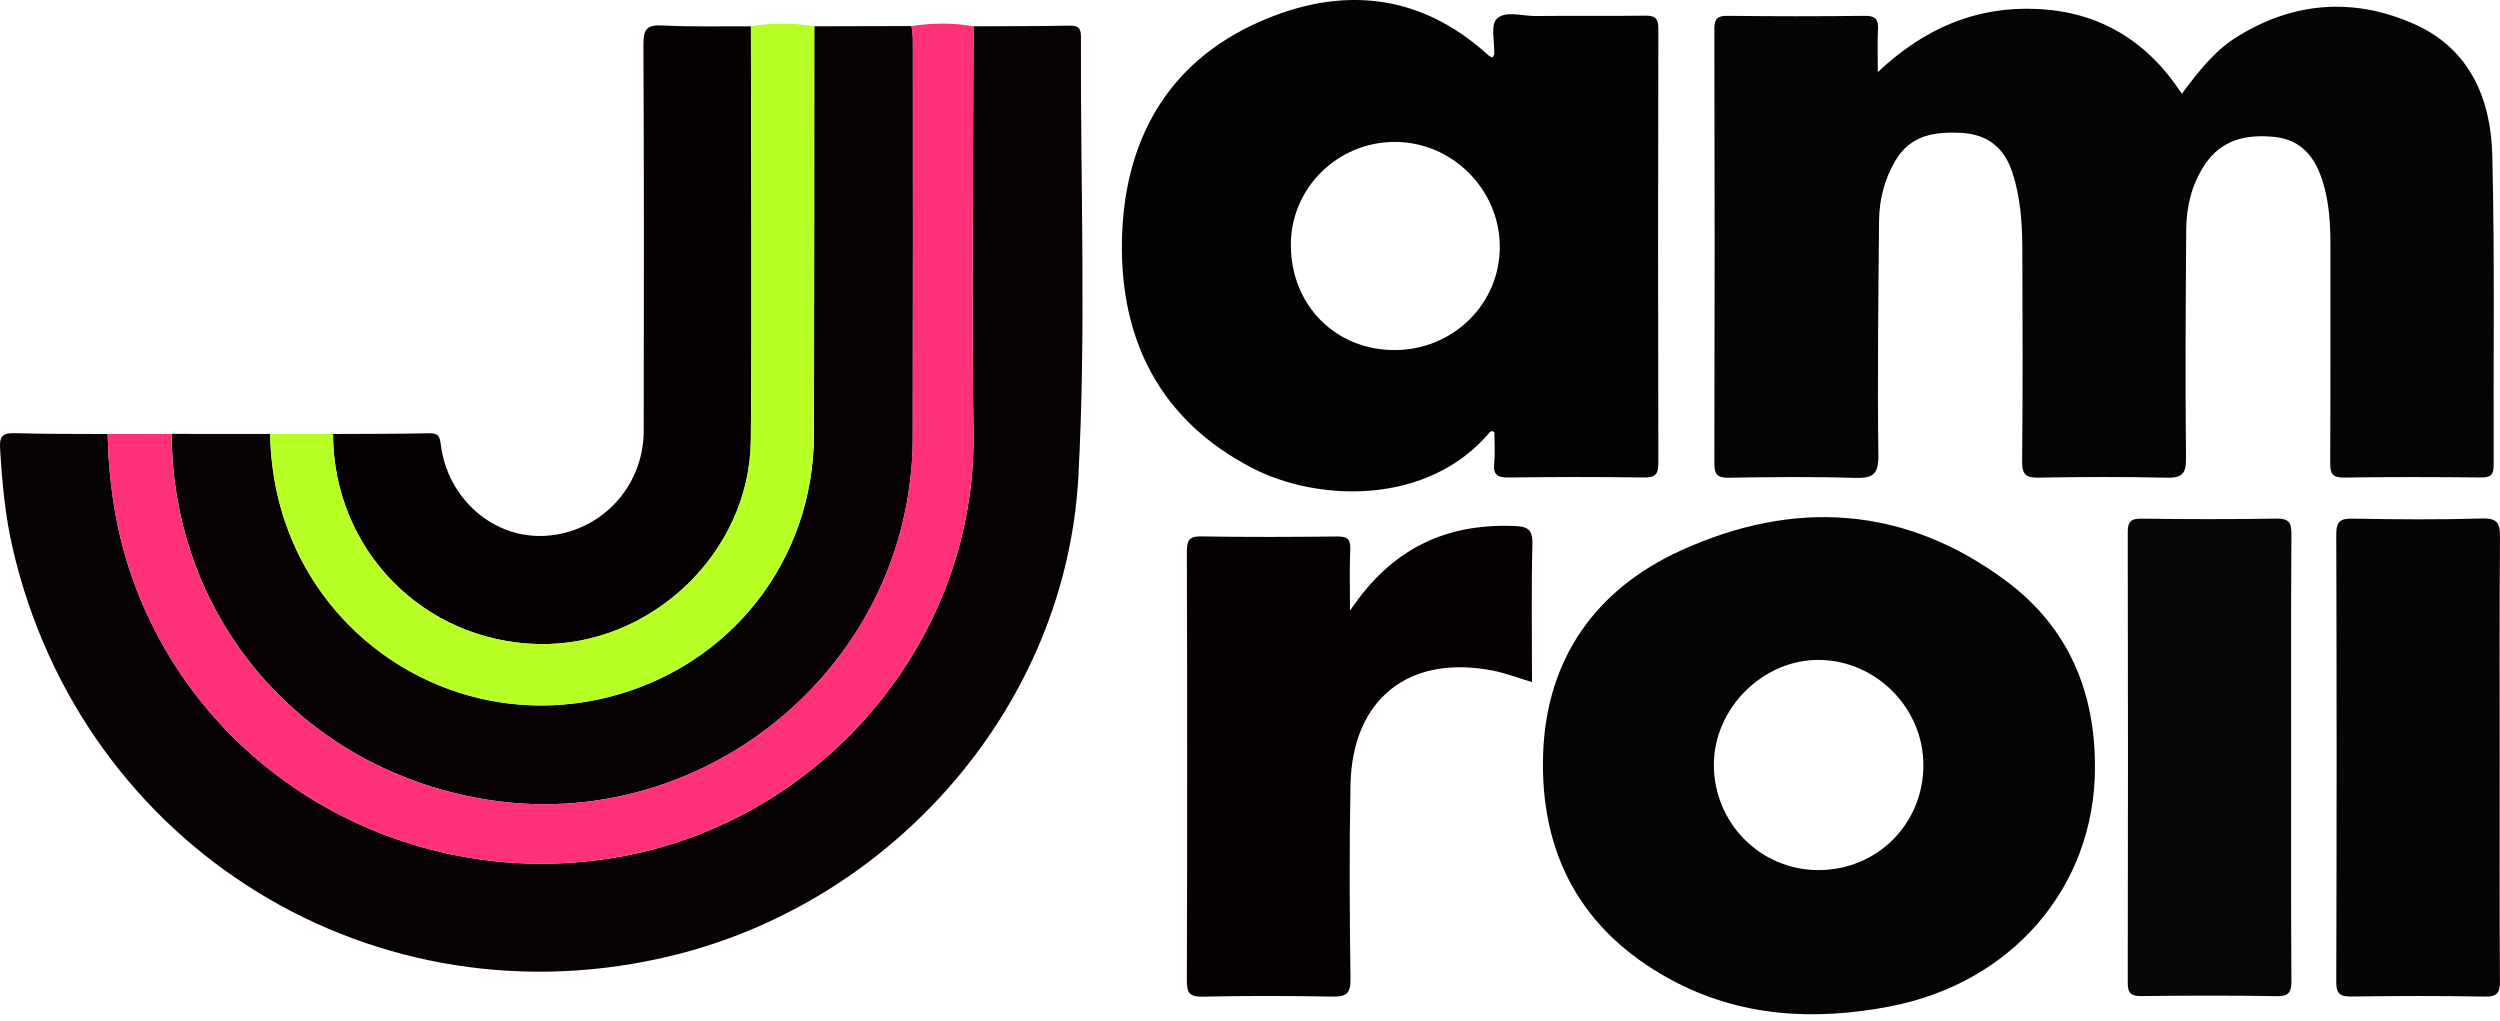 <svg width="164" height="67" viewBox="0 0 164 67" fill="none" xmlns="http://www.w3.org/2000/svg">
<g clip-path="url(#clip0_33_813)">
<path d="M123.185 4.728C126.282 1.811 129.694 0.398 133.674 0.59C137.739 0.787 140.862 2.68 143.129 6.15C144.216 4.699 145.253 3.354 146.706 2.442C150.485 0.073 154.506 -0.184 158.489 1.631C162.018 3.24 163.401 6.504 163.493 10.145C163.663 16.93 163.554 23.721 163.585 30.509C163.588 31.152 163.382 31.329 162.756 31.322C159.766 31.293 156.773 31.281 153.781 31.329C152.992 31.341 152.856 31.06 152.861 30.354C152.89 25.667 152.871 20.978 152.878 16.292C152.88 14.792 152.817 13.3 152.356 11.863C151.856 10.307 150.978 9.155 149.177 8.98C147.32 8.798 145.716 9.167 144.624 10.817C143.775 12.098 143.428 13.55 143.416 15.059C143.377 20.071 143.352 25.08 143.401 30.091C143.411 31.137 143.083 31.361 142.105 31.336C139.317 31.273 136.526 31.283 133.737 31.334C132.902 31.349 132.645 31.135 132.652 30.273C132.696 25.626 132.686 20.978 132.664 16.333C132.657 14.639 132.548 12.95 132.012 11.317C131.47 9.671 130.378 8.805 128.633 8.715C126.891 8.628 125.313 8.873 124.335 10.54C123.627 11.749 123.282 13.076 123.267 14.465C123.219 19.595 123.156 24.728 123.221 29.858C123.238 31.152 122.838 31.385 121.666 31.349C118.918 31.264 116.169 31.295 113.422 31.339C112.674 31.351 112.46 31.14 112.463 30.392C112.485 20.896 112.485 11.399 112.463 1.903C112.463 1.202 112.686 1.029 113.358 1.039C116.348 1.073 119.341 1.075 122.333 1.039C123.051 1.029 123.233 1.287 123.197 1.944C123.151 2.772 123.185 3.602 123.185 4.738V4.728Z" fill="#060404"/>
<path d="M63.862 1.725C65.964 1.716 68.065 1.723 70.165 1.682C70.752 1.67 70.912 1.859 70.91 2.434C70.873 12.049 71.259 21.687 70.74 31.275C69.932 46.193 58.763 59.049 44.24 62.653C24.658 67.511 5.413 55.7 0.838 35.993C0.335 33.828 0.132 31.617 0.005 29.397C-0.043 28.569 0.231 28.392 1 28.416C3.02 28.477 5.039 28.458 7.06 28.472C7.133 31.676 7.594 34.809 8.657 37.85C13.268 51.02 27.029 58.777 40.93 56.153C54.031 53.68 64.046 41.973 63.862 28.404C63.741 19.512 63.852 10.62 63.862 1.725Z" fill="#070203"/>
<path d="M97.896 3.781C97.952 3.689 98.018 3.628 98.02 3.565C98.054 2.764 97.77 1.658 98.185 1.24C98.746 0.675 99.862 1.061 100.738 1.051C103.124 1.024 105.509 1.063 107.895 1.027C108.553 1.017 108.791 1.167 108.788 1.881C108.764 11.38 108.764 20.879 108.788 30.375C108.788 31.12 108.587 31.336 107.837 31.324C104.886 31.28 101.935 31.285 98.984 31.324C98.265 31.334 97.94 31.183 98.018 30.399C98.085 29.72 98.032 29.026 98.032 28.351C97.913 28.276 97.821 28.244 97.722 28.363C93.664 33.178 86.453 32.935 82.138 30.698C76.122 27.579 73.487 22.342 73.598 15.821C73.71 9.39 76.464 4.182 82.541 1.466C87.88 -0.922 93.079 -0.522 97.62 3.611C97.697 3.684 97.804 3.725 97.899 3.781H97.896ZM84.679 16.064C84.679 20.029 87.626 22.992 91.538 22.963C95.372 22.934 98.425 19.888 98.386 16.129C98.348 12.377 95.224 9.295 91.48 9.31C87.723 9.324 84.679 12.348 84.679 16.061V16.064Z" fill="#050202"/>
<path d="M137.43 50.375C137.413 58.183 131.989 64.498 123.939 66.031C118.973 66.978 114.12 66.708 109.591 64.255C103.725 61.076 101 55.984 101.23 49.426C101.449 43.216 104.667 38.678 110.22 36.134C117.66 32.725 124.985 33.152 131.671 38.163C135.68 41.168 137.459 45.388 137.427 50.375H137.43ZM119.267 57.078C123.128 57.088 126.169 54.062 126.174 50.201C126.179 46.463 123.099 43.342 119.362 43.291C115.697 43.24 112.462 46.422 112.43 50.106C112.396 53.953 115.454 57.069 119.269 57.078H119.267Z" fill="#050303"/>
<path d="M53.416 1.725C55.542 1.721 57.671 1.716 59.797 1.708C59.826 1.985 59.884 2.264 59.884 2.541C59.889 11.304 59.896 20.066 59.877 28.829C59.877 29.875 59.792 30.931 59.649 31.967C57.833 45.13 45.342 54.464 32.2 52.496C19.991 50.666 11.3 40.692 11.264 28.463C13.419 28.463 15.571 28.465 17.727 28.468C17.731 29.276 17.802 30.074 17.913 30.88C19.379 41.442 29.575 48.327 39.923 45.725C47.922 43.713 53.38 36.758 53.397 28.521C53.416 19.59 53.414 10.659 53.419 1.725H53.416Z" fill="#090203"/>
<path d="M11.259 28.463C11.295 40.692 19.986 50.666 32.195 52.496C45.34 54.465 57.828 45.131 59.644 31.967C59.787 30.931 59.872 29.875 59.872 28.829C59.889 20.066 59.884 11.305 59.879 2.541C59.879 2.262 59.823 1.985 59.792 1.709C61.148 1.502 62.505 1.483 63.859 1.726C63.852 10.618 63.74 19.512 63.859 28.405C64.044 41.973 54.025 53.681 40.927 56.154C27.026 58.777 13.266 51.021 8.655 37.85C7.592 34.809 7.128 31.676 7.058 28.473C8.458 28.47 9.856 28.468 11.256 28.465L11.259 28.463Z" fill="#FF317B"/>
<path d="M88.565 40.056C91.273 36.001 94.809 34.346 99.275 34.503C100.161 34.535 100.554 34.671 100.527 35.702C100.449 38.687 100.5 41.675 100.5 44.745C99.576 44.471 98.753 44.148 97.901 43.985C92.392 42.925 88.701 45.873 88.592 51.496C88.509 55.736 88.533 59.981 88.592 64.221C88.606 65.218 88.283 65.395 87.381 65.378C84.553 65.323 81.724 65.318 78.896 65.381C78.015 65.4 77.855 65.126 77.857 64.303C77.887 54.931 77.887 45.56 77.857 36.188C77.857 35.406 78.042 35.173 78.845 35.188C81.794 35.239 84.745 35.227 87.694 35.193C88.364 35.185 88.611 35.343 88.577 36.052C88.519 37.253 88.56 38.462 88.56 40.059L88.565 40.056Z" fill="#050101"/>
<path d="M21.847 28.47C23.948 28.458 26.048 28.468 28.149 28.422C28.729 28.41 28.843 28.587 28.914 29.155C29.36 32.739 32.396 35.358 35.784 35.149C39.41 34.926 42.221 31.948 42.228 28.262C42.242 19.818 42.25 11.375 42.208 2.932C42.203 1.947 42.403 1.614 43.444 1.67C45.378 1.772 47.322 1.716 49.261 1.726C49.266 10.776 49.331 19.826 49.256 28.875C49.193 36.253 42.696 42.415 35.331 42.253C27.766 42.087 21.859 36.049 21.849 28.473L21.847 28.47Z" fill="#050201"/>
<path d="M150.3 49.8C150.3 54.644 150.285 59.49 150.317 64.335C150.322 65.101 150.147 65.366 149.326 65.349C146.38 65.296 143.429 65.31 140.483 65.342C139.813 65.349 139.58 65.179 139.58 64.473C139.602 54.622 139.599 44.771 139.58 34.92C139.58 34.243 139.762 34.015 140.463 34.025C143.412 34.061 146.361 34.071 149.307 34.02C150.11 34.006 150.322 34.239 150.317 35.025C150.285 39.949 150.3 44.876 150.3 49.802V49.8Z" fill="#070505"/>
<path d="M163.981 49.795C163.981 54.644 163.966 59.493 163.995 64.34C164 65.097 163.85 65.391 163.013 65.376C160.103 65.323 157.193 65.332 154.283 65.371C153.536 65.381 153.254 65.235 153.259 64.4C153.29 54.623 153.29 44.844 153.259 35.069C153.256 34.193 153.523 34.008 154.346 34.023C157.173 34.074 160.006 34.096 162.833 34.013C163.86 33.984 164.008 34.355 164 35.251C163.961 40.1 163.981 44.947 163.981 49.795Z" fill="#060404"/>
<path d="M21.846 28.47C21.856 36.047 27.763 42.083 35.328 42.25C42.694 42.413 49.19 36.251 49.253 28.873C49.329 19.823 49.263 10.773 49.258 1.723C50.644 1.49 52.027 1.485 53.413 1.728C53.406 10.659 53.411 19.59 53.391 28.523C53.374 36.76 47.914 43.716 39.917 45.728C29.571 48.332 19.376 41.444 17.908 30.883C17.796 30.079 17.726 29.278 17.721 28.47C19.097 28.47 20.473 28.47 21.846 28.47Z" fill="#B8FF25"/>
</g>
<defs>
<clipPath id="clip0_33_813">
<rect width="164" height="66.536" fill="white"/>
</clipPath>
</defs>
</svg>
